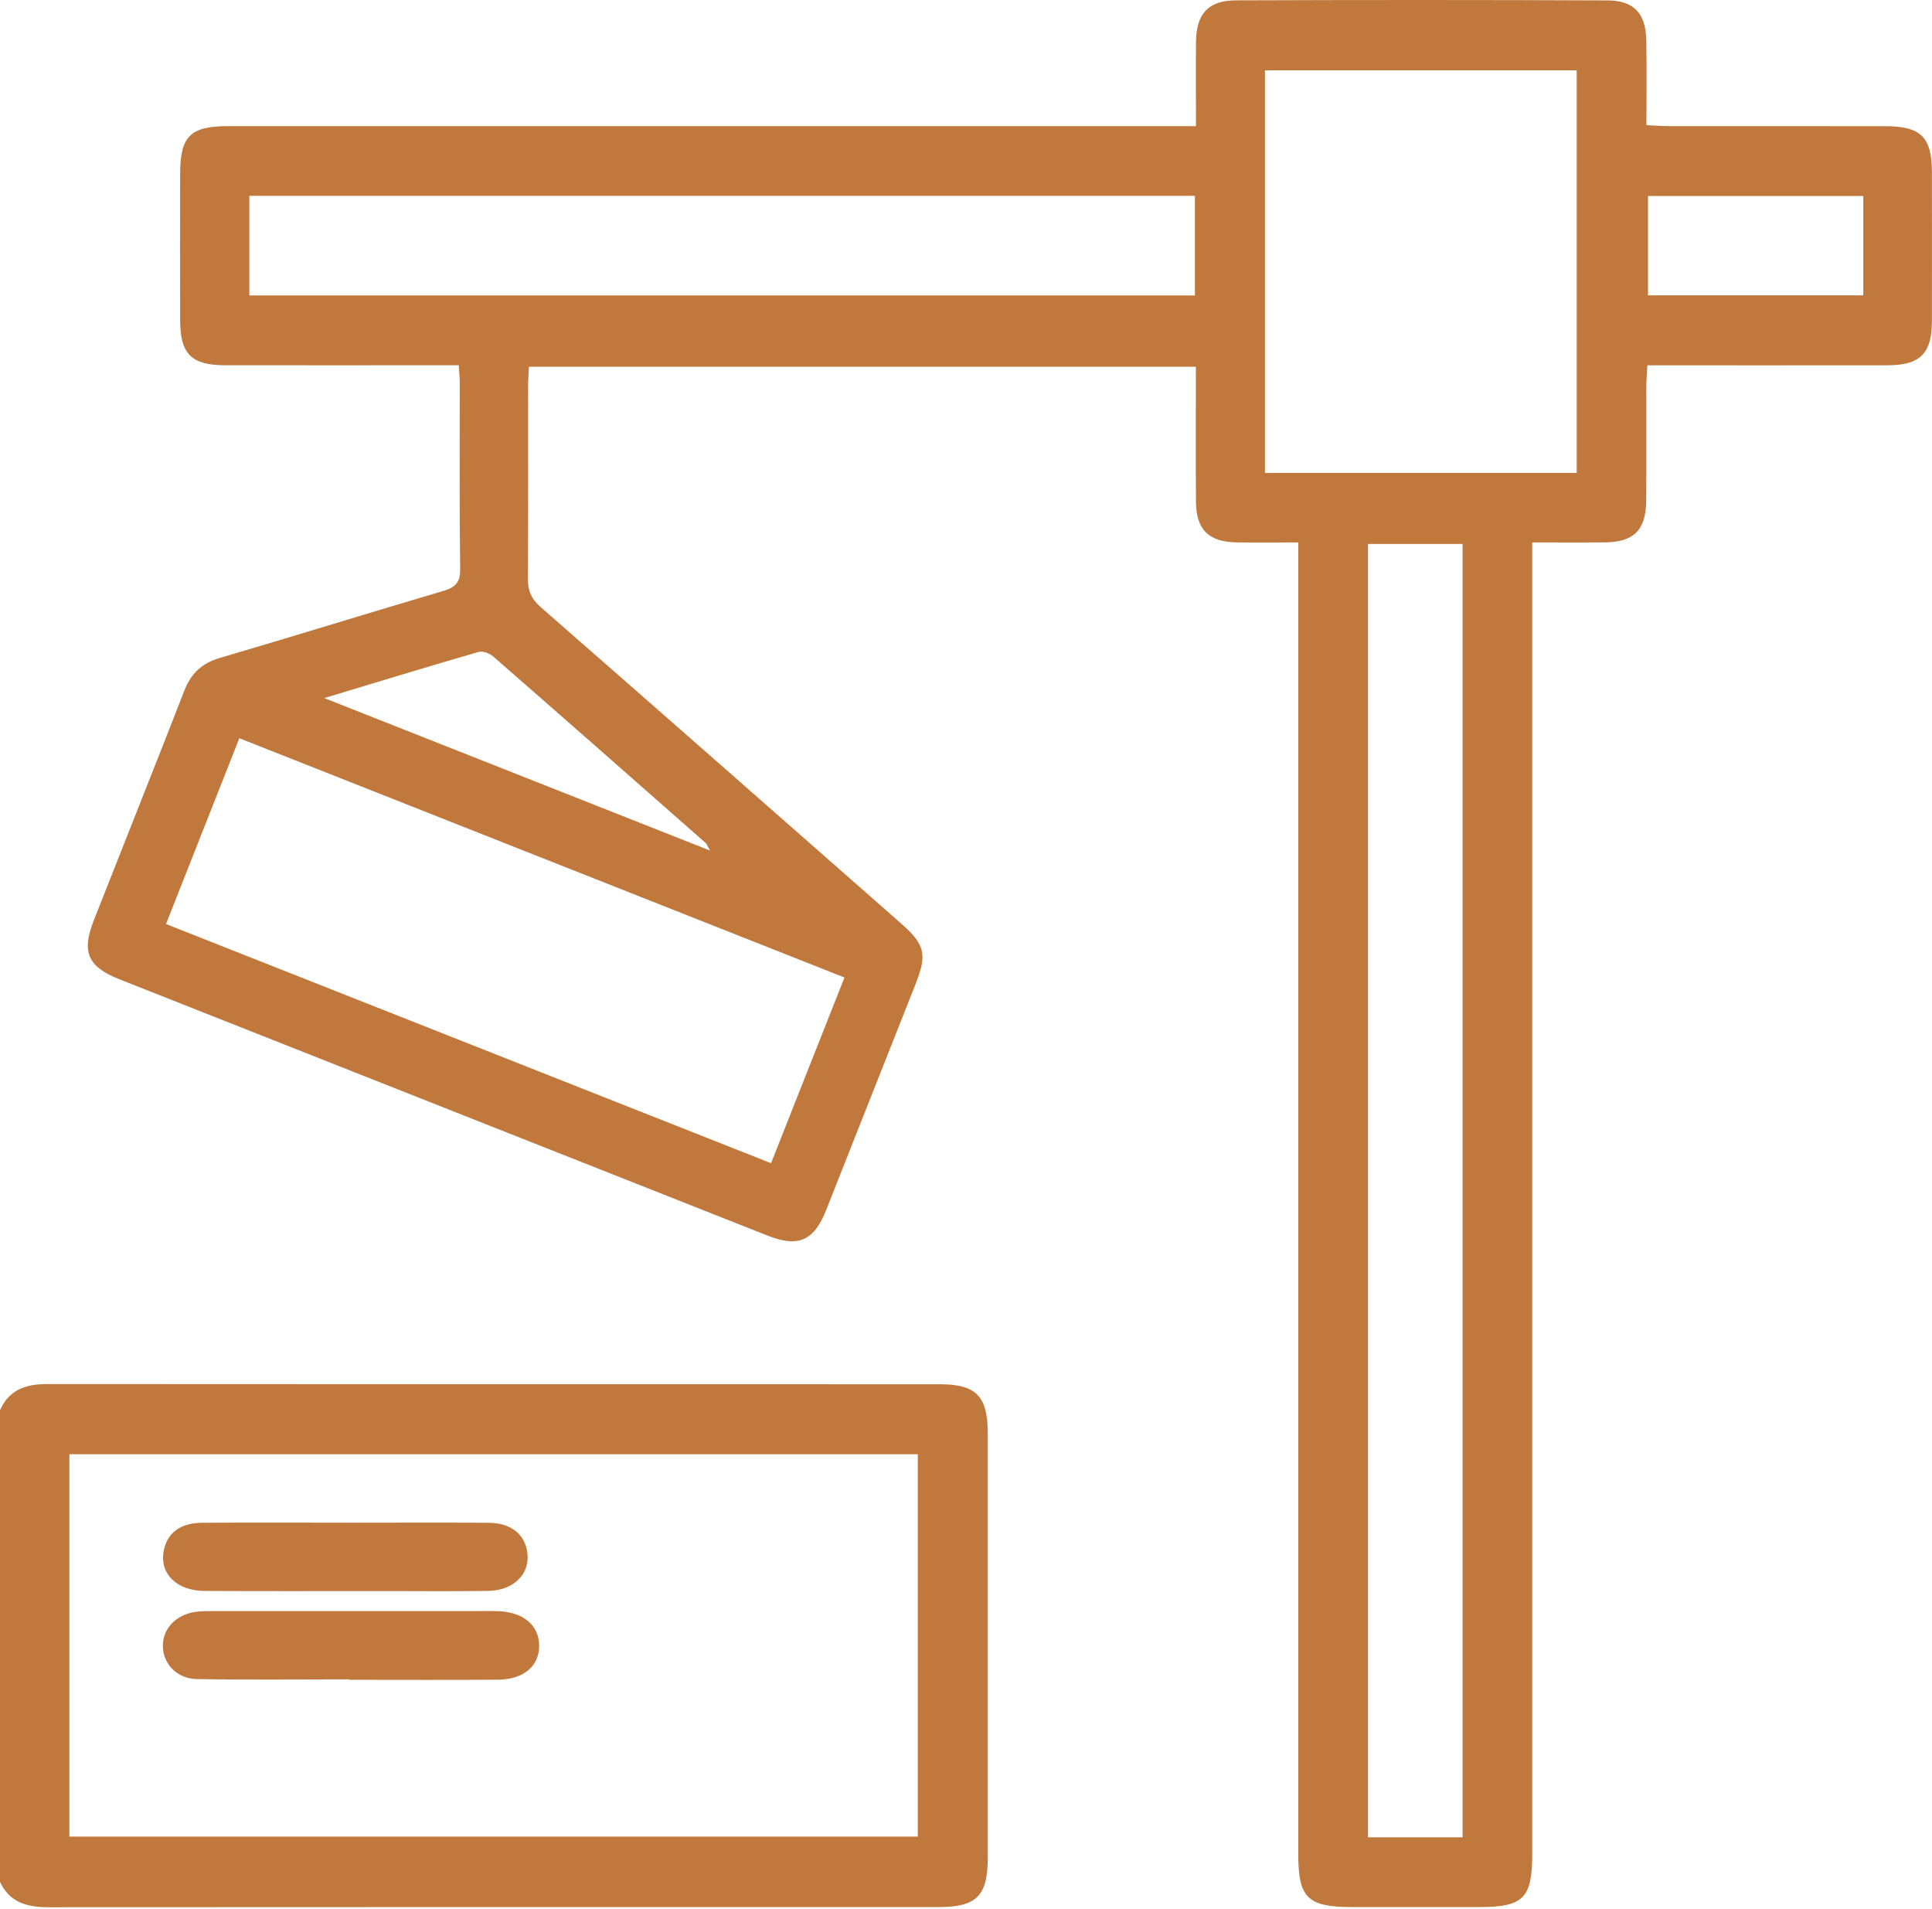 <?xml version="1.0" encoding="UTF-8"?>
<svg xmlns="http://www.w3.org/2000/svg" width="84" height="83" viewBox="0 0 84 83" fill="none">
  <path d="M0 61.308C0.399 60.403 1.137 60.169 2.064 60.17C14.994 60.181 27.922 60.177 40.852 60.179C42.441 60.179 42.945 60.691 42.946 62.306C42.949 68.457 42.949 74.606 42.946 80.757C42.946 82.424 42.465 82.908 40.796 82.908C27.894 82.91 14.992 82.905 2.09 82.915C1.175 82.915 0.421 82.708 0 81.816V61.309L0 61.308ZM3.016 79.845H39.904V63.222H3.016V79.845Z" fill="#C1783D"></path>
  <path d="M51.998 5.484C51.998 4.163 51.989 2.99 52 1.815C52.011 0.607 52.533 0.02 53.732 0.015C59.119 -0.005 64.505 -0.006 69.892 0.018C71.051 0.022 71.559 0.593 71.579 1.772C71.601 2.969 71.584 4.167 71.584 5.441C71.959 5.458 72.249 5.483 72.539 5.483C75.683 5.485 78.827 5.481 81.972 5.486C83.516 5.488 83.994 5.962 83.996 7.48C83.999 9.639 84.002 11.8 83.996 13.96C83.993 15.374 83.484 15.879 82.058 15.881C78.615 15.885 75.172 15.882 71.625 15.882C71.609 16.209 71.581 16.495 71.579 16.782C71.575 18.45 71.59 20.117 71.573 21.786C71.559 23.052 71.03 23.569 69.766 23.58C68.758 23.59 67.749 23.582 66.618 23.582C66.618 23.975 66.618 24.318 66.618 24.661C66.618 43.309 66.618 61.956 66.618 80.605C66.618 82.525 66.236 82.907 64.311 82.908C62.479 82.908 60.647 82.908 58.816 82.908C56.836 82.908 56.446 82.524 56.446 80.572C56.446 61.952 56.446 43.331 56.446 24.711C56.446 24.363 56.446 24.015 56.446 23.582C55.497 23.582 54.63 23.592 53.763 23.58C52.555 23.563 52.007 23.024 51.998 21.819C51.984 19.882 51.995 17.943 51.995 15.944H22.996C22.984 16.234 22.962 16.5 22.962 16.766C22.959 19.555 22.973 22.345 22.949 25.133C22.945 25.668 23.093 26.03 23.507 26.393C28.736 30.961 33.948 35.551 39.164 40.135C40.218 41.062 40.321 41.484 39.806 42.784C38.511 46.058 37.218 49.333 35.92 52.606C35.386 53.952 34.712 54.246 33.354 53.71C23.962 49.999 14.572 46.286 5.181 42.569C3.815 42.028 3.537 41.385 4.079 40.009C5.387 36.681 6.717 33.361 8.013 30.03C8.304 29.28 8.772 28.834 9.555 28.604C12.802 27.651 16.035 26.646 19.28 25.688C19.805 25.533 20.015 25.319 20.007 24.733C19.97 22.027 19.992 19.32 19.989 16.612C19.989 16.399 19.964 16.187 19.945 15.88C19.504 15.88 19.103 15.88 18.701 15.88C15.722 15.88 12.741 15.883 9.761 15.879C8.333 15.876 7.839 15.387 7.833 13.962C7.824 11.829 7.829 9.697 7.832 7.564C7.834 5.92 8.273 5.483 9.924 5.483C23.569 5.481 37.213 5.483 50.857 5.483H51.999L51.998 5.484ZM10.406 32.093C9.323 34.836 8.278 37.485 7.218 40.171C16.041 43.658 24.759 47.105 33.524 50.569C34.606 47.832 35.646 45.199 36.716 42.496C27.934 39.024 19.212 35.575 10.406 32.093ZM63.591 79.875V23.647H59.478V79.876H63.591V79.875ZM54.998 20.559H68.552V3.057H54.998V20.559ZM10.841 12.845H51.953V8.514H10.841V12.845ZM81.013 8.521H71.652V12.84H81.013V8.521ZM14.098 30.348C19.775 32.591 25.246 34.753 30.871 36.977C30.74 36.745 30.724 36.687 30.686 36.653C27.61 33.944 24.535 31.236 21.446 28.541C21.288 28.403 20.987 28.29 20.804 28.343C18.634 28.97 16.474 29.632 14.099 30.348H14.098Z" fill="#C1783D"></path>
  <path d="M15.194 73.009C12.984 73.009 10.772 73.035 8.563 72.997C7.686 72.982 7.088 72.331 7.081 71.556C7.074 70.82 7.629 70.216 8.457 70.081C8.724 70.037 9 70.041 9.272 70.041C13.121 70.038 16.969 70.04 20.816 70.04C21.089 70.04 21.363 70.033 21.635 70.042C22.746 70.079 23.429 70.644 23.442 71.531C23.454 72.417 22.776 73.013 21.662 73.023C19.506 73.041 17.35 73.028 15.194 73.028C15.194 73.023 15.194 73.017 15.194 73.012V73.009Z" fill="#C1783D"></path>
  <path d="M15.094 66.198C17.145 66.198 19.195 66.187 21.245 66.202C22.231 66.21 22.836 66.71 22.931 67.528C23.038 68.445 22.323 69.149 21.209 69.164C19.679 69.186 18.148 69.17 16.616 69.17C14.046 69.17 11.475 69.179 8.906 69.165C7.689 69.16 6.942 68.426 7.113 67.452C7.251 66.66 7.821 66.208 8.778 66.201C10.883 66.187 12.989 66.197 15.095 66.197L15.094 66.198Z" fill="#C1783D"></path>
</svg>
